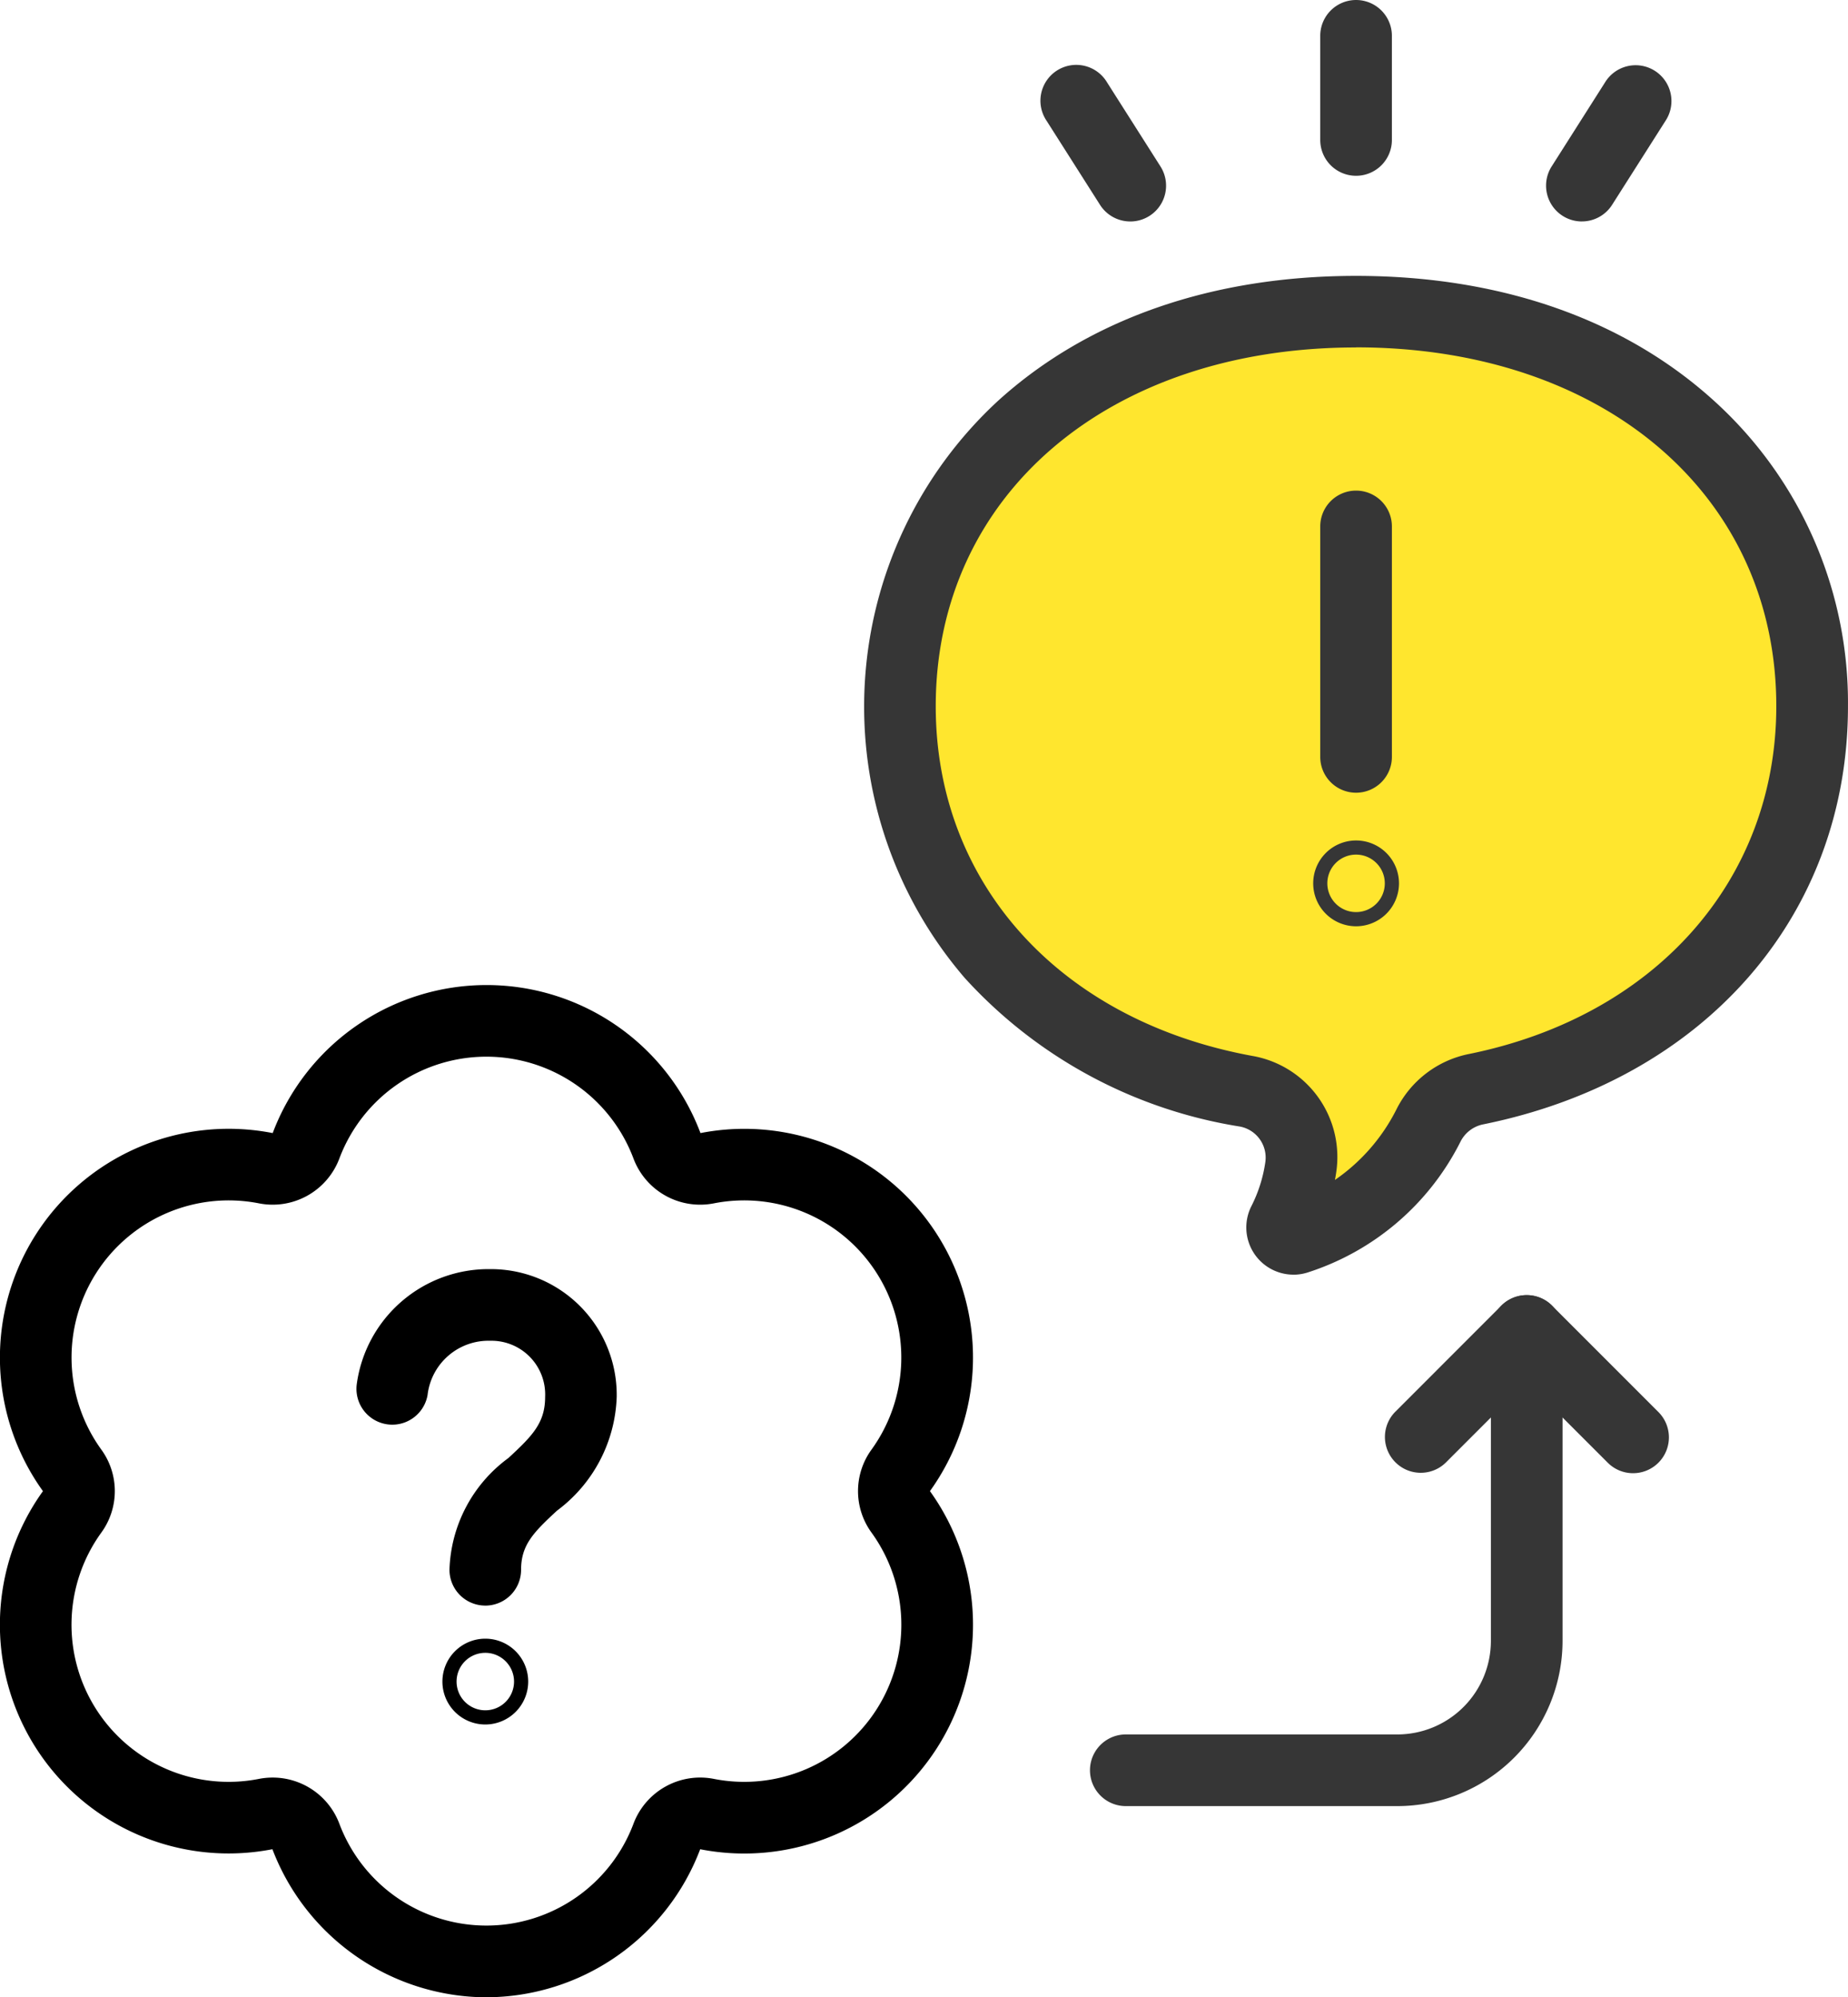 <svg xmlns="http://www.w3.org/2000/svg" xmlns:xlink="http://www.w3.org/1999/xlink" width="71.387" height="77.139" viewBox="0 0 71.387 77.139"><defs><clipPath id="a"><rect width="71.387" height="77.139" fill="none"/></clipPath></defs><g transform="translate(0)"><g transform="translate(0)" clip-path="url(#a)"><path d="M18.8,183.456a8.879,8.879,0,0,1-8.268-5.719,8.834,8.834,0,0,1-8.864-13.829,8.836,8.836,0,0,1,8.875-13.829,8.829,8.829,0,0,1,16.525,0,8.833,8.833,0,0,1,8.864,13.828,8.836,8.836,0,0,1-8.875,13.831,8.856,8.856,0,0,1-8.258,5.717m-8.255-8.485a2.753,2.753,0,0,1,2.577,1.79,6.069,6.069,0,0,0,11.356,0,2.752,2.752,0,0,1,3.113-1.738,6.069,6.069,0,0,0,6.083-9.516,2.725,2.725,0,0,1,0-3.2,6.069,6.069,0,0,0-6.083-9.514,2.752,2.752,0,0,1-3.113-1.738,6.069,6.069,0,0,0-11.356,0,2.753,2.753,0,0,1-3.113,1.738,6.069,6.069,0,0,0-6.083,9.514,2.725,2.725,0,0,1,0,3.2,6.069,6.069,0,0,0,6.082,9.516,2.78,2.78,0,0,1,.536-.052M35.92,163.93Z" transform="translate(-0.009 -106.318)"/><path d="M57.213,198.985a1.384,1.384,0,0,1-1.384-1.384,5.556,5.556,0,0,1,2.277-4.316c.931-.861,1.418-1.357,1.418-2.362a2.075,2.075,0,0,0-2.121-2.166,2.369,2.369,0,0,0-2.421,2.1,1.384,1.384,0,0,1-2.735-.421A5.137,5.137,0,0,1,57.4,185.99a4.859,4.859,0,0,1,4.889,4.934,5.708,5.708,0,0,1-2.306,4.394c-.912.843-1.388,1.328-1.388,2.284a1.384,1.384,0,0,1-1.384,1.384" transform="translate(-38.466 -136.975)"/><path d="M66.506,243.463a1.657,1.657,0,1,1,1.657-1.657,1.659,1.659,0,0,1-1.657,1.657m0-2.768a1.11,1.11,0,1,0,1.11,1.11,1.112,1.112,0,0,0-1.11-1.11" transform="translate(-47.759 -176.861)"/><path d="M167.156,60.916c0-8.418-6.718-15.242-17.619-15.242S131.918,52.5,131.918,60.916c0,7.265,5.005,13.34,13.383,14.869a2.6,2.6,0,0,1,2.1,2.925,6.829,6.829,0,0,1-.672,2.134.437.437,0,0,0,.518.62,8.632,8.632,0,0,0,5.083-4.348,2.644,2.644,0,0,1,1.825-1.407c8.146-1.643,13-7.641,13-14.793" transform="translate(-97.153 -33.637)" fill="#ffe62e"/><path d="M143.248,79a1.823,1.823,0,0,1-1.616-2.655,5.47,5.47,0,0,0,.535-1.7,1.221,1.221,0,0,0-.981-1.365,18.24,18.24,0,0,1-10.625-5.731,16.07,16.07,0,0,1,1.282-22.3c3.48-3.155,8.261-4.823,13.827-4.823s10.347,1.668,13.827,4.823a15.724,15.724,0,0,1,5.176,11.8c0,8.082-5.538,14.421-14.109,16.15a1.258,1.258,0,0,0-.866.678,10.039,10.039,0,0,1-5.892,5.037,1.83,1.83,0,0,1-.559.088m2.422-35.812c-9.559,0-16.235,5.7-16.235,13.858,0,6.848,4.807,12.15,12.248,13.507a3.963,3.963,0,0,1,3.223,4.486q-.022.152-.05.3a7.263,7.263,0,0,0,2.376-2.725,4.009,4.009,0,0,1,2.785-2.135c7.221-1.456,11.888-6.73,11.888-13.437,0-8.16-6.676-13.858-16.235-13.858" transform="translate(-93.287 -29.771)" fill="#363636"/><path d="M194.908,83.566a1.384,1.384,0,0,1-1.384-1.384v-8.9a1.384,1.384,0,1,1,2.768,0v8.9a1.384,1.384,0,0,1-1.384,1.384" transform="translate(-142.524 -52.95)" fill="#363636"/><path d="M194.143,126.482a1.657,1.657,0,1,1,1.658-1.657,1.659,1.659,0,0,1-1.658,1.657m0-2.768a1.11,1.11,0,1,0,1.11,1.11,1.111,1.111,0,0,0-1.11-1.11" transform="translate(-141.759 -90.708)" fill="#363636"/><path d="M171.647,209.536H161.155a1.384,1.384,0,1,1,0-2.768h10.492a3.615,3.615,0,0,0,3.611-3.611V191.185a1.384,1.384,0,1,1,2.768,0v11.972a6.386,6.386,0,0,1-6.379,6.379" transform="translate(-117.666 -139.782)" fill="#363636"/><path d="M212.547,196.679a1.38,1.38,0,0,1-.978-.405l-3.131-3.131-3.131,3.131a1.384,1.384,0,0,1-1.957-1.957l4.109-4.11a1.384,1.384,0,0,1,1.957,0l4.11,4.11a1.384,1.384,0,0,1-.979,2.362" transform="translate(-149.462 -139.782)" fill="#363636"/><path d="M194.908,6.789a1.384,1.384,0,0,1-1.384-1.384V1.384a1.384,1.384,0,0,1,2.768,0V5.405a1.384,1.384,0,0,1-1.384,1.384" transform="translate(-142.524 0)" fill="#363636"/><path d="M156.046,15.656a1.382,1.382,0,0,1-1.169-.642l-2.062-3.243a1.384,1.384,0,1,1,2.335-1.484l2.062,3.244a1.383,1.383,0,0,1-1.166,2.126" transform="translate(-112.384 -7.103)" fill="#363636"/><path d="M228.007,15.657a1.383,1.383,0,0,1-1.166-2.126l2.061-3.244a1.384,1.384,0,1,1,2.336,1.484l-2.062,3.243a1.382,1.382,0,0,1-1.169.642" transform="translate(-166.901 -7.104)" fill="#363636"/></g></g></svg>